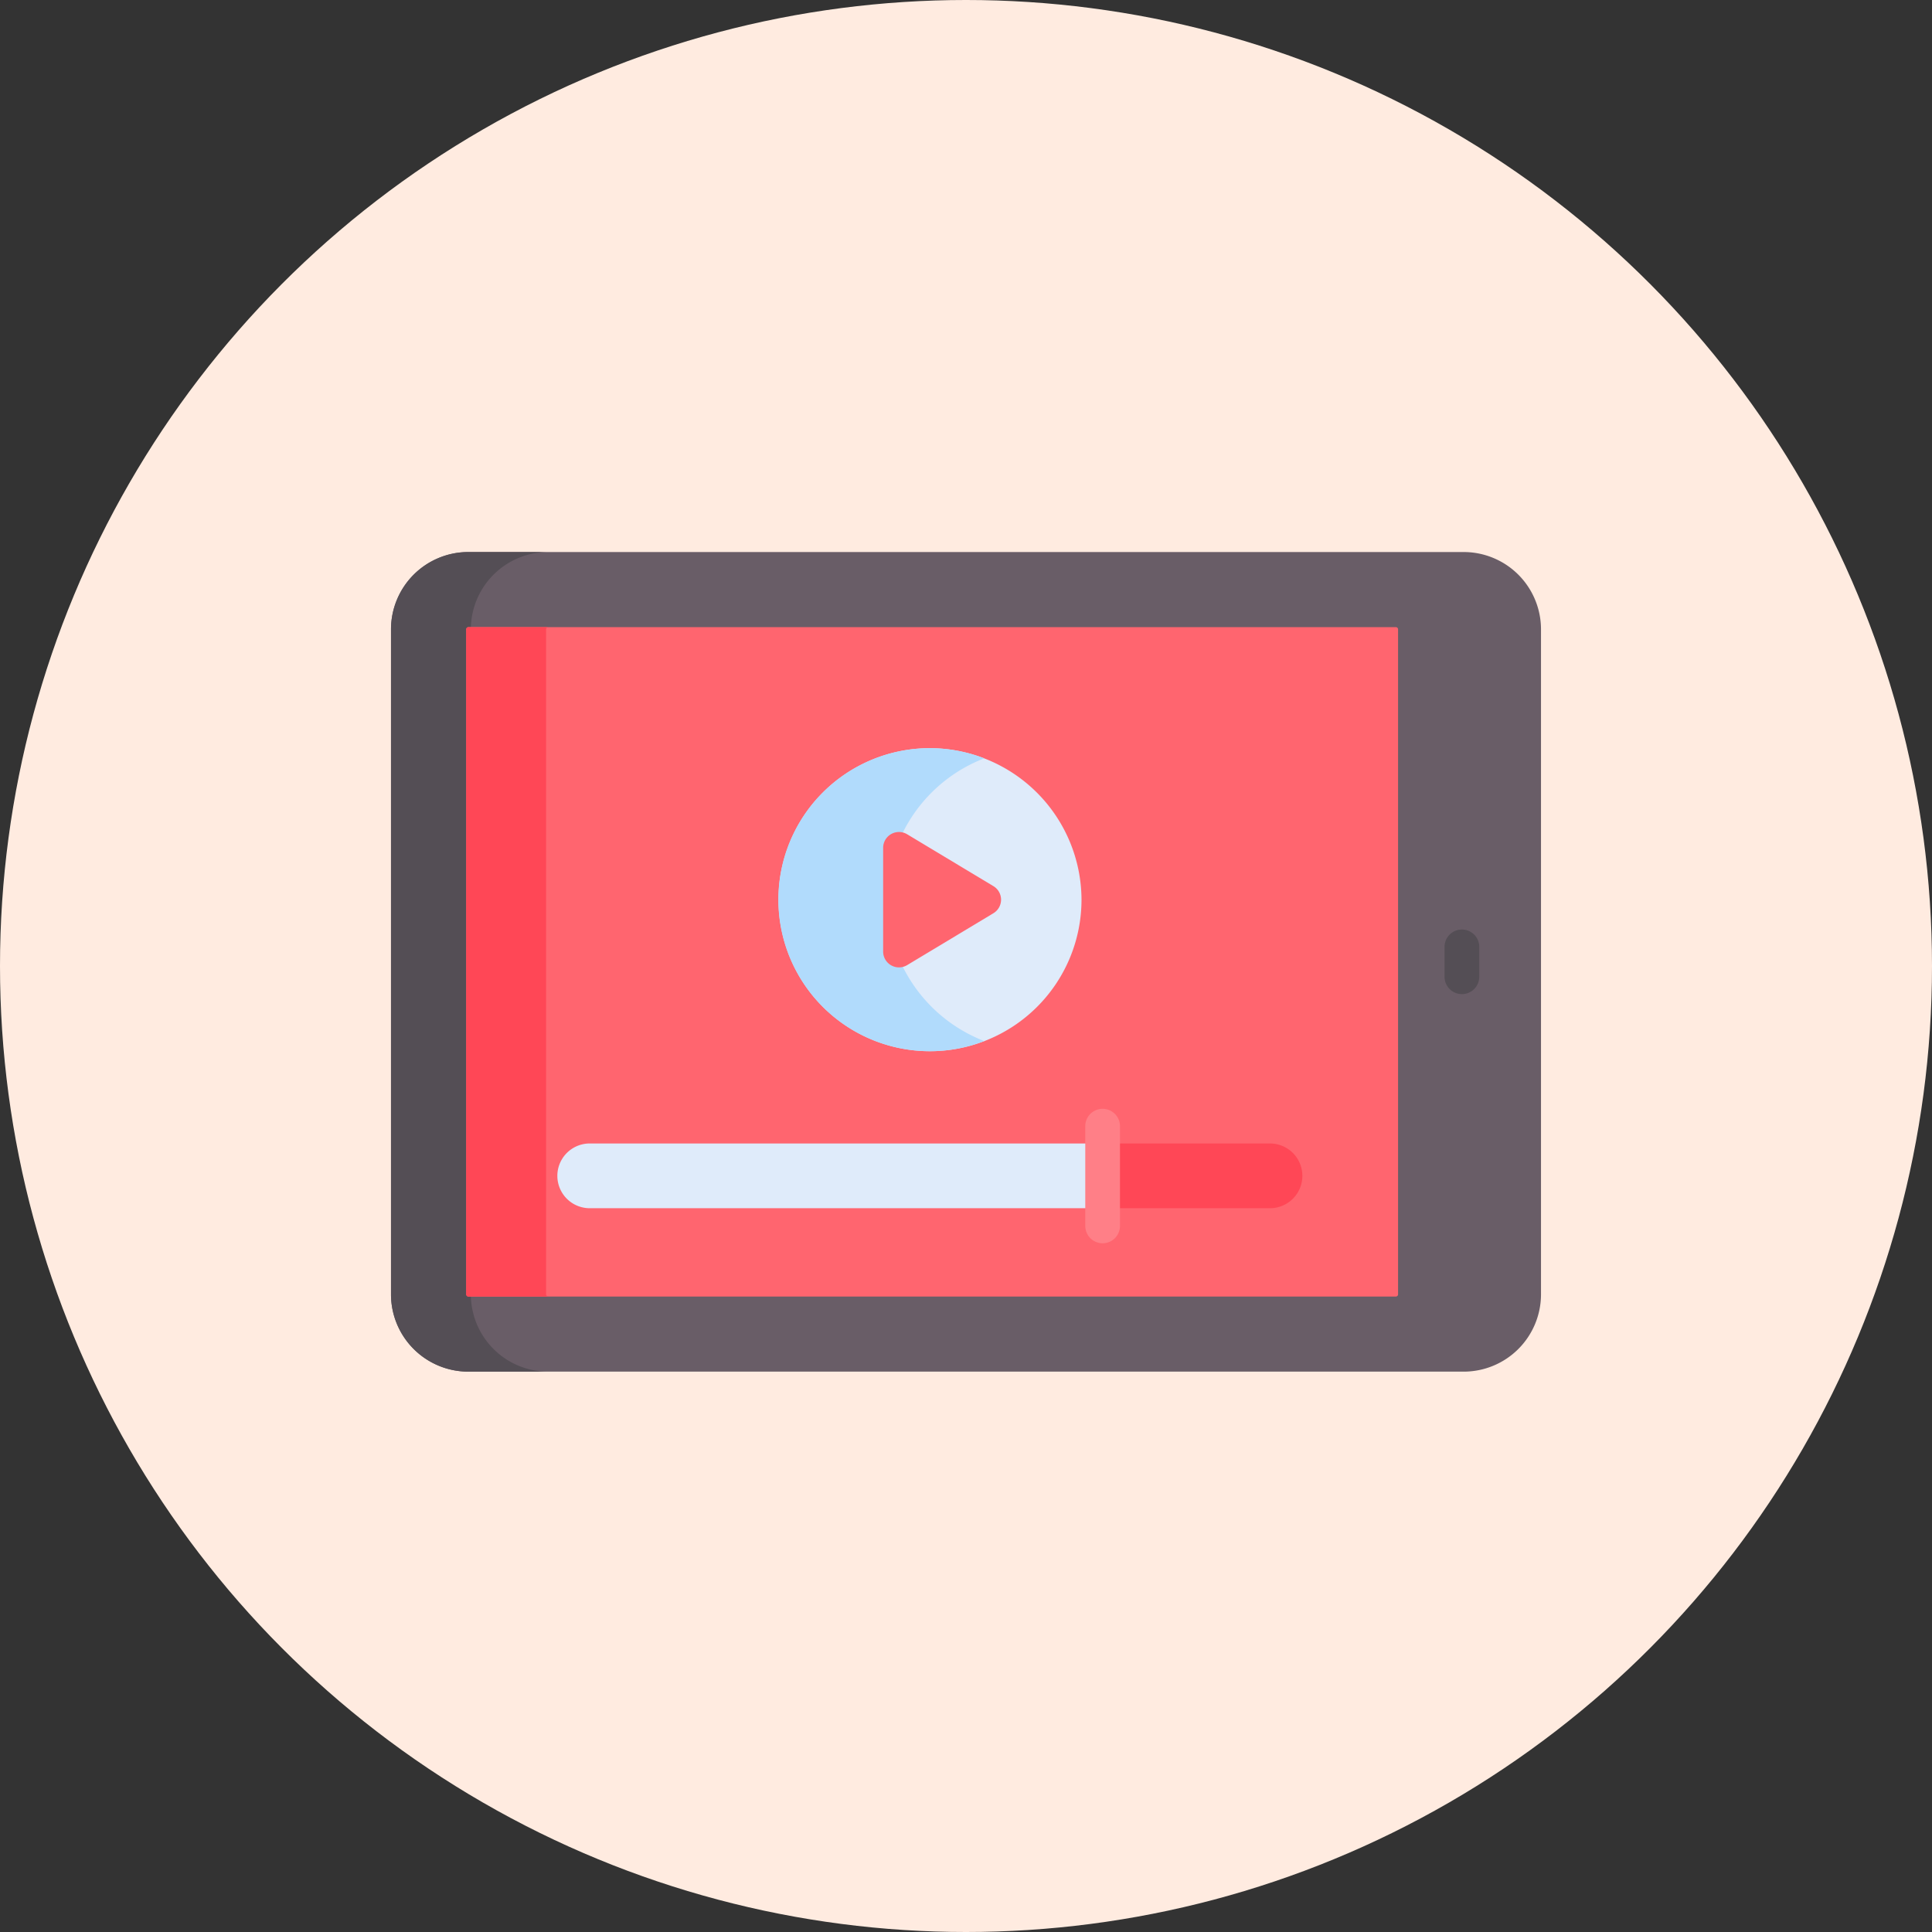 <svg xmlns="http://www.w3.org/2000/svg" width="168" height="168" viewBox="0 0 168 168"><rect x="0" y="0" width="168" height="168" fill="#333333" stroke="none"/><g transform="translate(-238 -1660)"><circle cx="84" cy="84" r="84" transform="translate(238 1660)" fill="#ffebe0"/><path d="M272 1714.703v57.87a6.726 6.726 0 006.71 6.7h86.58a6.726 6.726 0 006.71-6.7v-57.87a6.726 6.726 0 00-6.71-6.7h-86.58a6.726 6.726 0 00-6.71 6.7z" fill="#695d67"/><path d="M278.944 1772.574v-57.871a6.726 6.726 0 016.71-6.7h-6.944a6.726 6.726 0 00-6.71 6.7v57.87a6.726 6.726 0 006.71 6.7h6.944a6.726 6.726 0 01-6.71-6.699z" fill="#544e55"/><path d="M278.542 1714.704v57.87a.193.193 0 00.168.168h80.693a.193.193 0 00.168-.168v-57.87a.193.193 0 00-.168-.168H278.71a.193.193 0 00-.168.168z" fill="#ff656f"/><path d="M285.486 1772.574v-57.87a.193.193 0 01.168-.168h-6.944a.193.193 0 00-.168.168v57.87a.193.193 0 00.168.168h6.944a.193.193 0 01-.168-.168z" fill="#ff4756"/><path d="M318.856 1725.058a13.175 13.175 0 1013.188 13.175 13.22 13.22 0 00-13.187-13.175z" fill="#dfebfa"/><path d="M315.127 1738.233a13.222 13.222 0 018.459-12.291 13.074 13.074 0 00-4.728-.884 13.175 13.175 0 100 26.351 13.074 13.074 0 004.728-.884 13.223 13.223 0 01-8.459-12.291z" fill="#b1dbfc"/><path d="M324.382 1737.056l-7.5-4.511a1.377 1.377 0 00-2.087 1.178v9.022a1.377 1.377 0 002.087 1.178l7.5-4.511a1.375 1.375 0 000-2.357z" fill="#ff656f"/><path d="M333.88 1759.433h-44.6a2.814 2.814 0 100 5.629h44.6z" fill="#dfebfa"/><path d="M348.434 1759.433H333.88v5.629h14.554a2.814 2.814 0 100-5.629z" fill="#ff4756"/><path d="M333.88 1768.11a1.508 1.508 0 01-1.509-1.508v-8.675a1.509 1.509 0 013.018 0v8.677a1.508 1.508 0 01-1.509 1.506z" fill="#ff7f87"/><path d="M365.122 1746.445a1.508 1.508 0 01-1.509-1.508v-2.6a1.509 1.509 0 013.018 0v2.6a1.508 1.508 0 01-1.509 1.508z" fill="#544e55"/></g></svg>